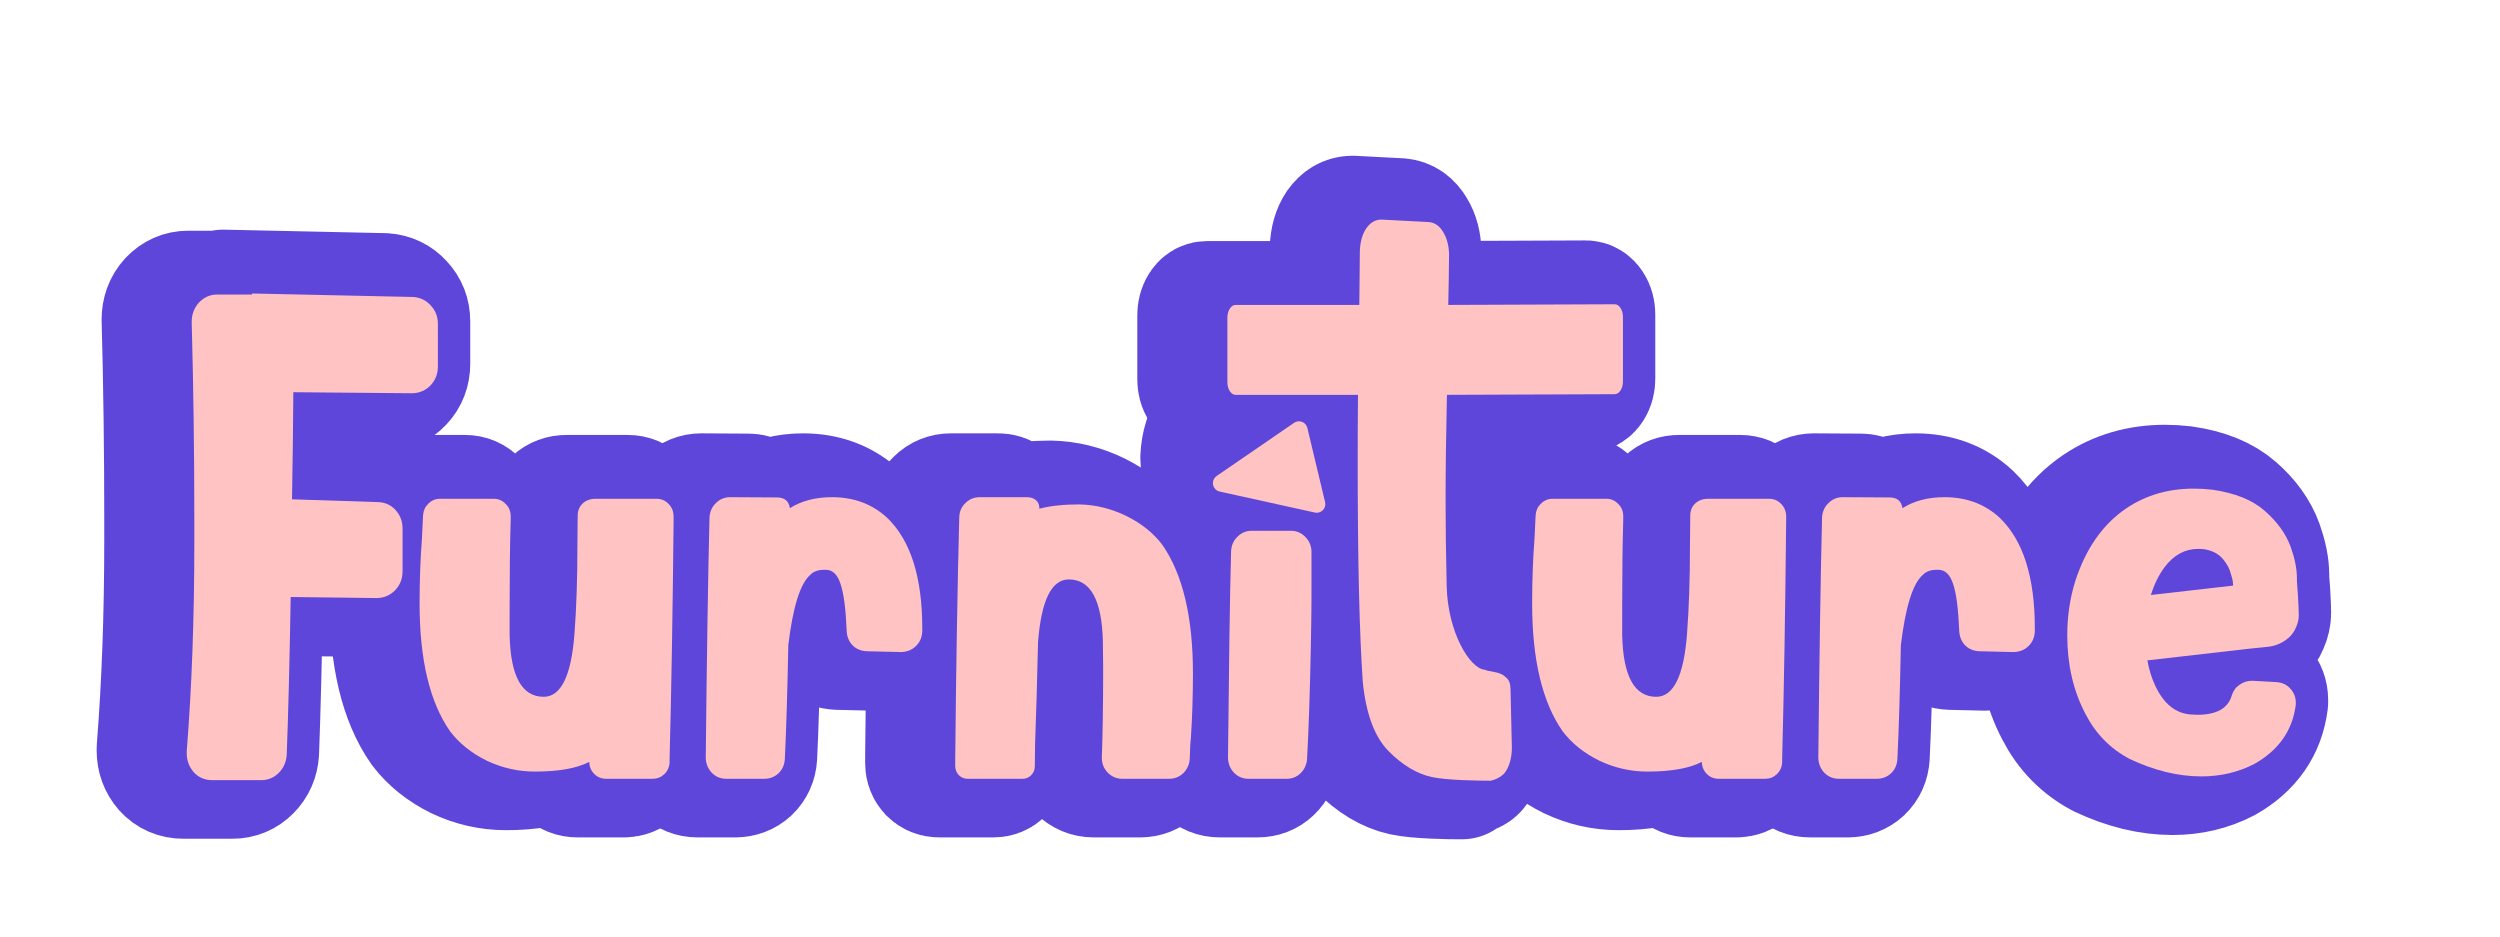 <?xml version="1.0" encoding="UTF-8" standalone="no"?>
<!-- Created with Inkscape (http://www.inkscape.org/) -->

<svg
   width="173.568mm"
   height="65.031mm"
   viewBox="0 0 173.568 65.031"
   version="1.1"
   id="svg1"
   inkscape:version="1.4 (86a8ad7, 2024-10-11)"
   sodipodi:docname="title.svg"
   inkscape:export-filename="title\cosmetics.png"
   inkscape:export-xdpi="96"
   inkscape:export-ydpi="96"
   xmlns:inkscape="http://www.inkscape.org/namespaces/inkscape"
   xmlns:sodipodi="http://sodipodi.sourceforge.net/DTD/sodipodi-0.dtd"
   xmlns="http://www.w3.org/2000/svg"
   xmlns:svg="http://www.w3.org/2000/svg">
  <sodipodi:namedview
     id="namedview1"
     pagecolor="#ffffff"
     bordercolor="#000000"
     borderopacity="0.25"
     inkscape:showpageshadow="2"
     inkscape:pageopacity="0.0"
     inkscape:pagecheckerboard="0"
     inkscape:deskcolor="#d1d1d1"
     inkscape:document-units="mm"
     inkscape:zoom="0.35355339"
     inkscape:cx="1497.6522"
     inkscape:cy="849.94235"
     inkscape:window-width="1920"
     inkscape:window-height="1017"
     inkscape:window-x="1912"
     inkscape:window-y="-8"
     inkscape:window-maximized="1"
     inkscape:current-layer="layer4"
     showguides="true">
    <inkscape:page
       x="0"
       y="0"
       width="173.568"
       height="65.031"
       id="page2"
       margin="0"
       bleed="0" />
  </sodipodi:namedview>
  <defs
     id="defs1">
    <filter
       style="color-interpolation-filters:sRGB"
       inkscape:label="Drop Shadow"
       id="filter257"
       x="-0.107"
       y="-0.28"
       width="1.168"
       height="1.662">
      <feFlood
         result="flood"
         in="SourceGraphic"
         flood-opacity="1"
         flood-color="rgb(0,0,0)"
         id="feFlood256" />
      <feGaussianBlur
         result="blur"
         in="SourceGraphic"
         stdDeviation="1.4"
         id="feGaussianBlur256" />
      <feOffset
         result="offset"
         in="blur"
         dx="-5.015"
         dy="4.103"
         id="feOffset256" />
      <feComposite
         result="comp1"
         operator="in"
         in="flood"
         in2="offset"
         id="feComposite256" />
      <feComposite
         result="comp2"
         operator="over"
         in="SourceGraphic"
         in2="comp1"
         id="feComposite257" />
    </filter>
  </defs>
  <g
     inkscape:label="Furniture"
     inkscape:groupmode="layer"
     id="layer1"
     inkscape:highlight-color="#ffc3c3"
     style="filter:url(#filter257)"
     transform="translate(-279.184,-54.252)">
    <g
       id="g29"
       style="stroke:#ffffff;stroke-width:15.2;stroke-dasharray:none;stroke-opacity:1">
      <path
         style="font-size:38.1px;font-family:'Milk Kids';-inkscape-font-specification:'Milk Kids';fill:#ffeae9;stroke:#ffffff;stroke-width:15.2;stroke-linecap:round;stroke-linejoin:round;stroke-dasharray:none;stroke-opacity:1"
         d="m 435.021,103.87 q -2.4,0 -4.967,-1.209 -2.009,-1.06 -3.07,-3.125 -1.265,-2.4 -1.265,-5.469 0,-1.935 0.54,-3.702 1.098,-3.442 3.572,-5.116 2.028,-1.358 4.669,-1.358 0.633,0 1.284,0.074 2.363,0.335 3.646,1.47 1.302,1.135 1.805,2.511 0.428,1.209 0.428,2.158 v 0.223 l 0.074,1.023 q 0.056,1.005 0.056,1.339 0,0.409 -0.186,0.819 -0.167,0.409 -0.484,0.707 -0.688,0.614 -1.619,0.67 l -1.246,0.13 q -5.432,0.633 -6.976,0.8 0.167,0.949 0.539,1.749 0.893,1.916 2.511,2.009 l 0.428,0.019 q 1.991,0 2.381,-1.339 0.149,-0.484 0.539,-0.744 0.391,-0.279 0.874,-0.279 l 1.693,0.093 q 0.633,0.056 0.986,0.484 0.353,0.409 0.353,0.93 v 0.149 q -0.335,2.679 -2.865,4.111 -1.674,0.874 -3.702,0.874 z m -3.497,-12.595 5.711,-0.651 q 0,-0.13 -0.019,-0.242 0,-0.13 -0.149,-0.614 -0.13,-0.502 -0.539,-0.986 -0.409,-0.502 -1.209,-0.67 -0.26,-0.037 -0.502,-0.037 -1.377,0 -2.325,1.246 -0.614,0.819 -0.967,1.953 z"
         id="path20" />
      <path
         style="font-size:38.1px;font-family:'Milk Kids';-inkscape-font-specification:'Milk Kids';fill:#ffeae9;stroke:#ffffff;stroke-width:15.2;stroke-linecap:round;stroke-linejoin:round;stroke-dasharray:none;stroke-opacity:1"
         d="m 412.492,104.037 h -2.623 q -0.595,0 -1.005,-0.409 -0.409,-0.428 -0.428,-1.042 0.112,-10.809 0.26,-16.706 0.037,-0.595 0.446,-0.986 0.409,-0.409 0.986,-0.409 l 3.256,0.019 q 0.781,0 0.893,0.744 1.209,-0.763 2.921,-0.763 2.288,0 3.832,1.432 2.437,2.344 2.437,7.665 v 0.242 q -0.037,0.614 -0.446,1.005 -0.409,0.391 -1.023,0.409 l -2.363,-0.056 q -0.595,-0.019 -0.986,-0.391 -0.391,-0.391 -0.428,-0.986 -0.093,-2.325 -0.428,-3.293 -0.316,-0.986 -1.023,-0.986 h -0.112 q -0.633,0 -0.967,0.353 -1.042,0.893 -1.525,4.874 -0.093,4.911 -0.242,7.925 -0.037,0.595 -0.446,0.986 -0.409,0.372 -0.986,0.372 z"
         id="path21" />
      <path
         style="font-size:38.1px;font-family:'Milk Kids';-inkscape-font-specification:'Milk Kids';fill:#ffeae9;stroke:#ffffff;stroke-width:15.2;stroke-linecap:round;stroke-linejoin:round;stroke-dasharray:none;stroke-opacity:1"
         d="m 404.753,104.037 h -3.218 q -0.502,0 -0.837,-0.335 -0.335,-0.335 -0.353,-0.837 -1.302,0.67 -3.777,0.67 -1.749,0 -3.349,-0.763 -1.581,-0.781 -2.53,-2.028 -2.121,-3.032 -2.121,-8.874 0,-2.418 0.167,-4.558 l 0.074,-1.581 q 0.037,-0.484 0.372,-0.8 0.335,-0.335 0.8,-0.335 h 3.739 q 0.484,0 0.819,0.353 0.353,0.335 0.353,0.856 v 0.26 q -0.074,2.4 -0.074,6.195 V 94.047 q 0.093,4.297 2.363,4.297 1.805,0 2.139,-4.353 0.205,-2.735 0.205,-6.121 l 0.019,-2.102 q 0,-0.502 0.335,-0.837 0.353,-0.335 0.912,-0.335 h 4.223 q 0.502,0 0.837,0.353 0.335,0.335 0.353,0.837 v 0.242 q -0.093,9.544 -0.279,16.613 v 0.242 q -0.019,0.502 -0.372,0.837 -0.335,0.316 -0.8,0.316 z"
         id="path22" />
      <path
         style="font-size:38.1px;font-family:'Milk Kids';-inkscape-font-specification:'Milk Kids';fill:#ffeae9;stroke:#ffffff;stroke-width:15.2;stroke-linecap:round;stroke-linejoin:round;stroke-dasharray:none;stroke-opacity:1"
         d="m 385.691,104.169 h -0.149 c -0.608,0 -2.896,-0.025 -3.951,-0.256 -1.042,-0.231 -2.046,-0.838 -3.014,-1.821 -0.955,-0.983 -1.544,-2.572 -1.767,-4.769 -0.236,-3.391 -0.353,-8.42 -0.353,-15.087 0,-1.715 0.006,-3.333 0.019,-4.856 h -8.491 c -0.161,0 -0.298,-0.087 -0.409,-0.26 -0.112,-0.173 -0.167,-0.385 -0.167,-0.636 v -4.451 c 0,-0.25 0.056,-0.462 0.167,-0.636 0.112,-0.173 0.248,-0.26 0.409,-0.26 h 8.584 l 0.037,-3.757 c 0.025,-0.636 0.174,-1.156 0.446,-1.561 0.285,-0.405 0.633,-0.607 1.042,-0.607 l 3.311,0.173 c 0.409,0.039 0.738,0.27 0.986,0.694 0.26,0.424 0.397,0.944 0.409,1.561 -0.012,1.214 -0.031,2.38 -0.056,3.497 l 11.551,-0.046 c 0.161,-6.36e-4 0.298,0.087 0.409,0.26 0.112,0.173 0.167,0.385 0.167,0.636 v 4.451 c 0,0.25 -0.056,0.462 -0.167,0.636 -0.112,0.173 -0.248,0.259 -0.409,0.26 l -11.644,0.046 c -0.062,2.736 -0.093,5.203 -0.093,7.399 0,1.657 0.025,3.603 0.074,5.838 0.074,3.333 1.649,5.768 2.629,5.845 0.339,0.156 1.038,0.128 1.393,0.452 0.188,0.171 0.387,0.269 0.412,0.867 l 0.093,4.075 c 0,0.655 -0.136,1.204 -0.409,1.647 -0.273,0.443 -0.866,0.277 -1.06,0.665 z"
         id="path23"
         sodipodi:nodetypes="cscccscssssssccccccccsssssscsccsccssc" />
      <path
         style="font-size:38.1px;font-family:'Milk Kids';-inkscape-font-specification:'Milk Kids';fill:#ffeae9;stroke:#ffffff;stroke-width:15.2;stroke-linecap:round;stroke-linejoin:round;stroke-dasharray:none;stroke-opacity:1"
         d="m 370.465,84.716 q -1.228,0 -1.935,-0.707 -0.893,-0.819 -0.912,-2.084 0.13,-2.772 2.586,-3.274 0.26,-0.037 0.502,-0.037 1.172,0 2.046,0.8 0.893,0.874 0.893,2.121 v 0.093 q -0.186,2.623 -2.604,3.051 -0.316,0.037 -0.577,0.037 z"
         id="path24" />
      <path
         style="font-size:38.1px;font-family:'Milk Kids';-inkscape-font-specification:'Milk Kids';fill:#ffeae9;stroke:#ffffff;stroke-width:15.2;stroke-linecap:round;stroke-linejoin:round;stroke-dasharray:none;stroke-opacity:1"
         d="m 371.508,104.037 h -2.623 q -0.595,0 -1.005,-0.409 -0.409,-0.428 -0.428,-1.042 0.112,-10.269 0.26,-15.832 0.037,-0.595 0.446,-0.986 0.409,-0.409 0.986,-0.409 h 2.716 q 0.595,0 1.005,0.428 0.409,0.409 0.428,1.005 v 0.874 q 0,2.716 -0.093,7.33 -0.093,4.614 -0.26,7.683 -0.056,0.595 -0.465,0.986 -0.391,0.372 -0.967,0.372 z"
         id="path25" />
      <path
         style="font-size:38.1px;font-family:'Milk Kids';-inkscape-font-specification:'Milk Kids';fill:#ffeae9;stroke:#ffffff;stroke-width:15.2;stroke-linecap:round;stroke-linejoin:round;stroke-dasharray:none;stroke-opacity:1"
         d="m 363.36,104.037 h -3.237 q -0.595,0 -1.023,-0.428 -0.409,-0.428 -0.409,-1.042 0.093,-2.437 0.093,-6.232 l -0.019,-1.805 q -0.093,-4.335 -2.363,-4.335 -1.805,0 -2.139,4.353 -0.093,4.074 -0.205,7.051 l -0.019,1.563 q 0,0.372 -0.26,0.633 -0.242,0.242 -0.595,0.242 h -3.795 q -0.372,0 -0.633,-0.26 -0.242,-0.26 -0.242,-0.633 v -0.558 q 0.093,-9.599 0.279,-16.706 0.019,-0.595 0.428,-0.986 0.409,-0.409 1.005,-0.409 h 3.256 q 0.391,0 0.633,0.205 0.242,0.205 0.242,0.595 1.135,-0.298 2.772,-0.298 1.693,0.037 3.256,0.8 1.563,0.763 2.511,2.009 2.121,3.07 2.121,8.911 0,2.4 -0.149,4.595 -0.037,0.13 -0.074,1.358 -0.037,0.577 -0.446,0.986 -0.409,0.391 -0.986,0.391 z"
         id="path26" />
      <path
         style="font-size:38.1px;font-family:'Milk Kids';-inkscape-font-specification:'Milk Kids';fill:#ffeae9;stroke:#ffffff;stroke-width:15.2;stroke-linecap:round;stroke-linejoin:round;stroke-dasharray:none;stroke-opacity:1"
         d="m 335.25,104.037 h -2.623 q -0.595,0 -1.005,-0.409 -0.409,-0.428 -0.428,-1.042 0.112,-10.809 0.26,-16.706 0.037,-0.595 0.446,-0.986 0.409,-0.409 0.986,-0.409 l 3.256,0.019 q 0.781,0 0.893,0.744 1.209,-0.763 2.921,-0.763 2.288,0 3.832,1.432 2.437,2.344 2.437,7.665 v 0.242 q -0.037,0.614 -0.446,1.005 -0.409,0.391 -1.023,0.409 l -2.363,-0.056 q -0.595,-0.019 -0.986,-0.391 -0.391,-0.391 -0.428,-0.986 -0.093,-2.325 -0.428,-3.293 -0.316,-0.986 -1.023,-0.986 h -0.112 q -0.633,0 -0.967,0.353 -1.042,0.893 -1.525,4.874 -0.093,4.911 -0.242,7.925 -0.037,0.595 -0.446,0.986 -0.409,0.372 -0.986,0.372 z"
         id="path27" />
      <path
         style="font-size:38.1px;font-family:'Milk Kids';-inkscape-font-specification:'Milk Kids';fill:#ffeae9;stroke:#ffffff;stroke-width:15.2;stroke-linecap:round;stroke-linejoin:round;stroke-dasharray:none;stroke-opacity:1"
         d="m 327.511,104.037 h -3.218 q -0.502,0 -0.837,-0.335 -0.335,-0.335 -0.353,-0.837 -1.302,0.67 -3.777,0.67 -1.749,0 -3.349,-0.763 -1.581,-0.781 -2.53,-2.028 -2.121,-3.032 -2.121,-8.874 0,-2.418 0.167,-4.558 l 0.074,-1.581 q 0.037,-0.484 0.372,-0.8 0.335,-0.335 0.8,-0.335 h 3.739 q 0.484,0 0.819,0.353 0.353,0.335 0.353,0.856 v 0.26 q -0.074,2.4 -0.074,6.195 V 94.047 q 0.093,4.297 2.363,4.297 1.805,0 2.139,-4.353 0.205,-2.735 0.205,-6.121 l 0.019,-2.102 q 0,-0.502 0.335,-0.837 0.353,-0.335 0.912,-0.335 h 4.223 q 0.502,0 0.837,0.353 0.335,0.335 0.353,0.837 v 0.242 q -0.093,9.544 -0.279,16.613 v 0.242 q -0.019,0.502 -0.372,0.837 -0.335,0.316 -0.8,0.316 z"
         id="path28" />
      <path
         style="font-size:38.1px;font-family:'Milk Kids';-inkscape-font-specification:'Milk Kids';fill:#ffeae9;stroke:#ffffff;stroke-width:15.2;stroke-linecap:round;stroke-linejoin:round;stroke-dasharray:none;stroke-opacity:1"
         d="m 300.338,104.13 h -3.414 q -0.779,0 -1.283,-0.557 -0.481,-0.557 -0.481,-1.308 v -0.145 q 0.527,-6.66 0.527,-14.484 V 86.086 q 0,-7 -0.183,-13.757 0,-0.799 0.504,-1.356 0.527,-0.557 1.26,-0.557 h 2.429 v -0.073 l 11.182,0.242 q 0.733,0.048 1.214,0.581 0.504,0.533 0.504,1.284 v 2.955 q 0,0.775 -0.504,1.308 -0.504,0.533 -1.26,0.557 l -8.272,-0.073 q -0.023,3.415 -0.092,7.436 l 5.98,0.194 q 0.733,0.024 1.214,0.557 0.481,0.533 0.481,1.284 v 2.955 q 0,0.775 -0.504,1.308 -0.504,0.533 -1.26,0.557 l -6.003,-0.073 q -0.115,6.757 -0.275,10.947 -0.046,0.751 -0.55,1.259 -0.504,0.509 -1.214,0.509 z"
         id="path29" />
    </g>
    <g
       id="g19"
       style="fill:#5e46da;fill-opacity:1;stroke:#5e46da;stroke-width:8.5;stroke-dasharray:none;stroke-opacity:1">
      <path
         style="font-size:38.1px;font-family:'Milk Kids';-inkscape-font-specification:'Milk Kids';fill:#5e46da;fill-opacity:1;stroke:#5e46da;stroke-width:8.5;stroke-linecap:round;stroke-linejoin:round;stroke-dasharray:none;stroke-opacity:1"
         d="m 435.021,103.87 q -2.4,0 -4.967,-1.209 -2.009,-1.06 -3.07,-3.125 -1.265,-2.4 -1.265,-5.469 0,-1.935 0.54,-3.702 1.098,-3.442 3.572,-5.116 2.028,-1.358 4.669,-1.358 0.633,0 1.284,0.074 2.363,0.335 3.646,1.47 1.302,1.135 1.805,2.511 0.428,1.209 0.428,2.158 v 0.223 l 0.074,1.023 q 0.056,1.005 0.056,1.339 0,0.409 -0.186,0.819 -0.167,0.409 -0.484,0.707 -0.688,0.614 -1.619,0.67 l -1.246,0.13 q -5.432,0.633 -6.976,0.8 0.167,0.949 0.539,1.749 0.893,1.916 2.511,2.009 l 0.428,0.019 q 1.991,0 2.381,-1.339 0.149,-0.484 0.539,-0.744 0.391,-0.279 0.874,-0.279 l 1.693,0.093 q 0.633,0.056 0.986,0.484 0.353,0.409 0.353,0.93 v 0.149 q -0.335,2.679 -2.865,4.111 -1.674,0.874 -3.702,0.874 z m -3.497,-12.595 5.711,-0.651 q 0,-0.13 -0.019,-0.242 0,-0.13 -0.149,-0.614 -0.13,-0.502 -0.539,-0.986 -0.409,-0.502 -1.209,-0.67 -0.26,-0.037 -0.502,-0.037 -1.377,0 -2.325,1.246 -0.614,0.819 -0.967,1.953 z"
         id="path10" />
      <path
         style="font-size:38.1px;font-family:'Milk Kids';-inkscape-font-specification:'Milk Kids';fill:#5e46da;fill-opacity:1;stroke:#5e46da;stroke-width:8.5;stroke-linecap:round;stroke-linejoin:round;stroke-dasharray:none;stroke-opacity:1"
         d="m 412.492,104.037 h -2.623 q -0.595,0 -1.005,-0.409 -0.409,-0.428 -0.428,-1.042 0.112,-10.809 0.26,-16.706 0.037,-0.595 0.446,-0.986 0.409,-0.409 0.986,-0.409 l 3.256,0.019 q 0.781,0 0.893,0.744 1.209,-0.763 2.921,-0.763 2.288,0 3.832,1.432 2.437,2.344 2.437,7.665 v 0.242 q -0.037,0.614 -0.446,1.005 -0.409,0.391 -1.023,0.409 l -2.363,-0.056 q -0.595,-0.019 -0.986,-0.391 -0.391,-0.391 -0.428,-0.986 -0.093,-2.325 -0.428,-3.293 -0.316,-0.986 -1.023,-0.986 h -0.112 q -0.633,0 -0.967,0.353 -1.042,0.893 -1.525,4.874 -0.093,4.911 -0.242,7.925 -0.037,0.595 -0.446,0.986 -0.409,0.372 -0.986,0.372 z"
         id="path11" />
      <path
         style="font-size:38.1px;font-family:'Milk Kids';-inkscape-font-specification:'Milk Kids';fill:#5e46da;fill-opacity:1;stroke:#5e46da;stroke-width:8.5;stroke-linecap:round;stroke-linejoin:round;stroke-dasharray:none;stroke-opacity:1"
         d="m 404.753,104.037 h -3.218 q -0.502,0 -0.837,-0.335 -0.335,-0.335 -0.353,-0.837 -1.302,0.67 -3.777,0.67 -1.749,0 -3.349,-0.763 -1.581,-0.781 -2.53,-2.028 -2.121,-3.032 -2.121,-8.874 0,-2.418 0.167,-4.558 l 0.074,-1.581 q 0.037,-0.484 0.372,-0.8 0.335,-0.335 0.8,-0.335 h 3.739 q 0.484,0 0.819,0.353 0.353,0.335 0.353,0.856 v 0.26 q -0.074,2.4 -0.074,6.195 V 94.047 q 0.093,4.297 2.363,4.297 1.805,0 2.139,-4.353 0.205,-2.735 0.205,-6.121 l 0.019,-2.102 q 0,-0.502 0.335,-0.837 0.353,-0.335 0.912,-0.335 h 4.223 q 0.502,0 0.837,0.353 0.335,0.335 0.353,0.837 v 0.242 q -0.093,9.544 -0.279,16.613 v 0.242 q -0.019,0.502 -0.372,0.837 -0.335,0.316 -0.8,0.316 z"
         id="path12" />
      <path
         style="font-size:38.1px;font-family:'Milk Kids';-inkscape-font-specification:'Milk Kids';fill:#5e46da;fill-opacity:1;stroke:#5e46da;stroke-width:8.5;stroke-linecap:round;stroke-linejoin:round;stroke-dasharray:none;stroke-opacity:1"
         d="m 385.691,104.169 h -0.149 c -0.608,0 -2.896,-0.025 -3.951,-0.256 -1.042,-0.231 -2.046,-0.838 -3.014,-1.821 -0.955,-0.983 -1.544,-2.572 -1.767,-4.769 -0.236,-3.391 -0.353,-8.42 -0.353,-15.087 0,-1.715 0.006,-3.333 0.019,-4.856 h -8.491 c -0.161,0 -0.298,-0.087 -0.409,-0.26 -0.112,-0.173 -0.167,-0.385 -0.167,-0.636 v -4.451 c 0,-0.25 0.056,-0.462 0.167,-0.636 0.112,-0.173 0.248,-0.26 0.409,-0.26 h 8.584 l 0.037,-3.757 c 0.025,-0.636 0.174,-1.156 0.446,-1.561 0.285,-0.405 0.633,-0.607 1.042,-0.607 l 3.311,0.173 c 0.409,0.039 0.738,0.27 0.986,0.694 0.26,0.424 0.397,0.944 0.409,1.561 -0.012,1.214 -0.031,2.38 -0.056,3.497 l 11.551,-0.046 c 0.161,-6.36e-4 0.298,0.087 0.409,0.26 0.112,0.173 0.167,0.385 0.167,0.636 v 4.451 c 0,0.25 -0.056,0.462 -0.167,0.636 -0.112,0.173 -0.248,0.259 -0.409,0.26 l -11.644,0.046 c -0.062,2.736 -0.093,5.203 -0.093,7.399 0,1.657 0.025,3.603 0.074,5.838 0.074,3.333 1.649,5.768 2.629,5.845 0.339,0.156 1.038,0.128 1.393,0.452 0.188,0.171 0.387,0.269 0.412,0.867 l 0.093,4.075 c 0,0.655 -0.136,1.204 -0.409,1.647 -0.273,0.443 -0.866,0.277 -1.06,0.665 z"
         id="path13"
         sodipodi:nodetypes="cscccscssssssccccccccsssssscsccsccssc" />
      <path
         style="font-size:38.1px;font-family:'Milk Kids';-inkscape-font-specification:'Milk Kids';fill:#5e46da;fill-opacity:1;stroke:#5e46da;stroke-width:8.5;stroke-linecap:round;stroke-linejoin:round;stroke-dasharray:none;stroke-opacity:1"
         d="m 370.465,84.716 q -1.228,0 -1.935,-0.707 -0.893,-0.819 -0.912,-2.084 0.13,-2.772 2.586,-3.274 0.26,-0.037 0.502,-0.037 1.172,0 2.046,0.8 0.893,0.874 0.893,2.121 v 0.093 q -0.186,2.623 -2.604,3.051 -0.316,0.037 -0.577,0.037 z"
         id="path14" />
      <path
         style="font-size:38.1px;font-family:'Milk Kids';-inkscape-font-specification:'Milk Kids';fill:#5e46da;fill-opacity:1;stroke:#5e46da;stroke-width:8.5;stroke-linecap:round;stroke-linejoin:round;stroke-dasharray:none;stroke-opacity:1"
         d="m 371.508,104.037 h -2.623 q -0.595,0 -1.005,-0.409 -0.409,-0.428 -0.428,-1.042 0.112,-10.269 0.26,-15.832 0.037,-0.595 0.446,-0.986 0.409,-0.409 0.986,-0.409 h 2.716 q 0.595,0 1.005,0.428 0.409,0.409 0.428,1.005 v 0.874 q 0,2.716 -0.093,7.33 -0.093,4.614 -0.26,7.683 -0.056,0.595 -0.465,0.986 -0.391,0.372 -0.967,0.372 z"
         id="path15" />
      <path
         style="font-size:38.1px;font-family:'Milk Kids';-inkscape-font-specification:'Milk Kids';fill:#5e46da;fill-opacity:1;stroke:#5e46da;stroke-width:8.5;stroke-linecap:round;stroke-linejoin:round;stroke-dasharray:none;stroke-opacity:1"
         d="m 363.36,104.037 h -3.237 q -0.595,0 -1.023,-0.428 -0.409,-0.428 -0.409,-1.042 0.093,-2.437 0.093,-6.232 l -0.019,-1.805 q -0.093,-4.335 -2.363,-4.335 -1.805,0 -2.139,4.353 -0.093,4.074 -0.205,7.051 l -0.019,1.563 q 0,0.372 -0.26,0.633 -0.242,0.242 -0.595,0.242 h -3.795 q -0.372,0 -0.633,-0.26 -0.242,-0.26 -0.242,-0.633 v -0.558 q 0.093,-9.599 0.279,-16.706 0.019,-0.595 0.428,-0.986 0.409,-0.409 1.005,-0.409 h 3.256 q 0.391,0 0.633,0.205 0.242,0.205 0.242,0.595 1.135,-0.298 2.772,-0.298 1.693,0.037 3.256,0.8 1.563,0.763 2.511,2.009 2.121,3.07 2.121,8.911 0,2.4 -0.149,4.595 -0.037,0.13 -0.074,1.358 -0.037,0.577 -0.446,0.986 -0.409,0.391 -0.986,0.391 z"
         id="path16" />
      <path
         style="font-size:38.1px;font-family:'Milk Kids';-inkscape-font-specification:'Milk Kids';fill:#5e46da;fill-opacity:1;stroke:#5e46da;stroke-width:8.5;stroke-linecap:round;stroke-linejoin:round;stroke-dasharray:none;stroke-opacity:1"
         d="m 335.25,104.037 h -2.623 q -0.595,0 -1.005,-0.409 -0.409,-0.428 -0.428,-1.042 0.112,-10.809 0.26,-16.706 0.037,-0.595 0.446,-0.986 0.409,-0.409 0.986,-0.409 l 3.256,0.019 q 0.781,0 0.893,0.744 1.209,-0.763 2.921,-0.763 2.288,0 3.832,1.432 2.437,2.344 2.437,7.665 v 0.242 q -0.037,0.614 -0.446,1.005 -0.409,0.391 -1.023,0.409 l -2.363,-0.056 q -0.595,-0.019 -0.986,-0.391 -0.391,-0.391 -0.428,-0.986 -0.093,-2.325 -0.428,-3.293 -0.316,-0.986 -1.023,-0.986 h -0.112 q -0.633,0 -0.967,0.353 -1.042,0.893 -1.525,4.874 -0.093,4.911 -0.242,7.925 -0.037,0.595 -0.446,0.986 -0.409,0.372 -0.986,0.372 z"
         id="path17" />
      <path
         style="font-size:38.1px;font-family:'Milk Kids';-inkscape-font-specification:'Milk Kids';fill:#5e46da;fill-opacity:1;stroke:#5e46da;stroke-width:8.5;stroke-linecap:round;stroke-linejoin:round;stroke-dasharray:none;stroke-opacity:1"
         d="m 327.511,104.037 h -3.218 q -0.502,0 -0.837,-0.335 -0.335,-0.335 -0.353,-0.837 -1.302,0.67 -3.777,0.67 -1.749,0 -3.349,-0.763 -1.581,-0.781 -2.53,-2.028 -2.121,-3.032 -2.121,-8.874 0,-2.418 0.167,-4.558 l 0.074,-1.581 q 0.037,-0.484 0.372,-0.8 0.335,-0.335 0.8,-0.335 h 3.739 q 0.484,0 0.819,0.353 0.353,0.335 0.353,0.856 v 0.26 q -0.074,2.4 -0.074,6.195 V 94.047 q 0.093,4.297 2.363,4.297 1.805,0 2.139,-4.353 0.205,-2.735 0.205,-6.121 l 0.019,-2.102 q 0,-0.502 0.335,-0.837 0.353,-0.335 0.912,-0.335 h 4.223 q 0.502,0 0.837,0.353 0.335,0.335 0.353,0.837 v 0.242 q -0.093,9.544 -0.279,16.613 v 0.242 q -0.019,0.502 -0.372,0.837 -0.335,0.316 -0.8,0.316 z"
         id="path18" />
      <path
         style="font-size:38.1px;font-family:'Milk Kids';-inkscape-font-specification:'Milk Kids';fill:#5e46da;fill-opacity:1;stroke:#5e46da;stroke-width:8.5;stroke-linecap:round;stroke-linejoin:round;stroke-dasharray:none;stroke-opacity:1"
         d="m 300.338,104.13 h -3.414 q -0.779,0 -1.283,-0.557 -0.481,-0.557 -0.481,-1.308 v -0.145 q 0.527,-6.66 0.527,-14.484 V 86.086 q 0,-7 -0.183,-13.757 0,-0.799 0.504,-1.356 0.527,-0.557 1.26,-0.557 h 2.429 v -0.073 l 11.182,0.242 q 0.733,0.048 1.214,0.581 0.504,0.533 0.504,1.284 v 2.955 q 0,0.775 -0.504,1.308 -0.504,0.533 -1.26,0.557 l -8.272,-0.073 q -0.023,3.415 -0.092,7.436 l 5.98,0.194 q 0.733,0.024 1.214,0.557 0.481,0.533 0.481,1.284 v 2.955 q 0,0.775 -0.504,1.308 -0.504,0.533 -1.26,0.557 l -6.003,-0.073 q -0.115,6.757 -0.275,10.947 -0.046,0.751 -0.55,1.259 -0.504,0.509 -1.214,0.509 z"
         id="path19" />
    </g>
    <g
       id="g9"
       style="display:inline;fill:#ffc3c3;fill-opacity:1;stroke:none;stroke-width:1.8;stroke-dasharray:none;stroke-opacity:1"
       transform="translate(2.004,0.182)">
      <path
         style="font-size:38.1px;font-family:'Milk Kids';-inkscape-font-specification:'Milk Kids';fill:#ffc3c3;fill-opacity:1;stroke:none;stroke-width:1.8;stroke-linecap:round;stroke-linejoin:round;stroke-dasharray:none;stroke-opacity:1"
         d="m 435.021,103.87 q -2.4,0 -4.967,-1.209 -2.009,-1.06 -3.07,-3.125 -1.265,-2.4 -1.265,-5.469 0,-1.935 0.54,-3.702 1.098,-3.442 3.572,-5.116 2.028,-1.358 4.669,-1.358 0.633,0 1.284,0.074 2.363,0.335 3.646,1.47 1.302,1.135 1.805,2.511 0.428,1.209 0.428,2.158 v 0.223 l 0.074,1.023 q 0.056,1.005 0.056,1.339 0,0.409 -0.186,0.819 -0.167,0.409 -0.484,0.707 -0.688,0.614 -1.619,0.67 l -1.246,0.13 q -5.432,0.633 -6.976,0.8 0.167,0.949 0.539,1.749 0.893,1.916 2.511,2.009 l 0.428,0.019 q 1.991,0 2.381,-1.339 0.149,-0.484 0.539,-0.744 0.391,-0.279 0.874,-0.279 l 1.693,0.093 q 0.633,0.056 0.986,0.484 0.353,0.409 0.353,0.93 v 0.149 q -0.335,2.679 -2.865,4.111 -1.674,0.874 -3.702,0.874 z m -3.497,-12.595 5.711,-0.651 q 0,-0.13 -0.019,-0.242 0,-0.13 -0.149,-0.614 -0.13,-0.502 -0.539,-0.986 -0.409,-0.502 -1.209,-0.67 -0.26,-0.037 -0.502,-0.037 -1.377,0 -2.325,1.246 -0.614,0.819 -0.967,1.953 z"
         id="path9" />
      <path
         style="font-size:38.1px;font-family:'Milk Kids';-inkscape-font-specification:'Milk Kids';fill:#ffc3c3;fill-opacity:1;stroke:none;stroke-width:1.8;stroke-linecap:round;stroke-linejoin:round;stroke-dasharray:none;stroke-opacity:1"
         d="m 412.492,104.037 h -2.623 q -0.595,0 -1.005,-0.409 -0.409,-0.428 -0.428,-1.042 0.112,-10.809 0.26,-16.706 0.037,-0.595 0.446,-0.986 0.409,-0.409 0.986,-0.409 l 3.256,0.019 q 0.781,0 0.893,0.744 1.209,-0.763 2.921,-0.763 2.288,0 3.832,1.432 2.437,2.344 2.437,7.665 v 0.242 q -0.037,0.614 -0.446,1.005 -0.409,0.391 -1.023,0.409 l -2.363,-0.056 q -0.595,-0.019 -0.986,-0.391 -0.391,-0.391 -0.428,-0.986 -0.093,-2.325 -0.428,-3.293 -0.316,-0.986 -1.023,-0.986 h -0.112 q -0.633,0 -0.967,0.353 -1.042,0.893 -1.525,4.874 -0.093,4.911 -0.242,7.925 -0.037,0.595 -0.446,0.986 -0.409,0.372 -0.986,0.372 z"
         id="path8" />
      <path
         style="font-size:38.1px;font-family:'Milk Kids';-inkscape-font-specification:'Milk Kids';fill:#ffc3c3;fill-opacity:1;stroke:none;stroke-width:1.8;stroke-linecap:round;stroke-linejoin:round;stroke-dasharray:none;stroke-opacity:1"
         d="m 404.753,104.037 h -3.218 q -0.502,0 -0.837,-0.335 -0.335,-0.335 -0.353,-0.837 -1.302,0.67 -3.777,0.67 -1.749,0 -3.349,-0.763 -1.581,-0.781 -2.53,-2.028 -2.121,-3.032 -2.121,-8.874 0,-2.418 0.167,-4.558 l 0.074,-1.581 q 0.037,-0.484 0.372,-0.8 0.335,-0.335 0.8,-0.335 h 3.739 q 0.484,0 0.819,0.353 0.353,0.335 0.353,0.856 v 0.26 q -0.074,2.4 -0.074,6.195 V 94.047 q 0.093,4.297 2.363,4.297 1.805,0 2.139,-4.353 0.205,-2.735 0.205,-6.121 l 0.019,-2.102 q 0,-0.502 0.335,-0.837 0.353,-0.335 0.912,-0.335 h 4.223 q 0.502,0 0.837,0.353 0.335,0.335 0.353,0.837 v 0.242 q -0.093,9.544 -0.279,16.613 v 0.242 q -0.019,0.502 -0.372,0.837 -0.335,0.316 -0.8,0.316 z"
         id="path7" />
      <path
         style="font-size:38.1px;font-family:'Milk Kids';-inkscape-font-specification:'Milk Kids';fill:#ffc3c3;fill-opacity:1;stroke:none;stroke-width:1.8;stroke-linecap:round;stroke-linejoin:round;stroke-dasharray:none;stroke-opacity:1"
         d="m 385.691,104.169 h -0.149 c -0.608,0 -2.896,-0.025 -3.951,-0.256 -1.042,-0.231 -2.046,-0.838 -3.014,-1.821 -0.955,-0.983 -1.544,-2.572 -1.767,-4.769 -0.236,-3.391 -0.353,-8.42 -0.353,-15.087 0,-1.715 0.006,-3.333 0.019,-4.856 h -8.491 c -0.161,0 -0.298,-0.087 -0.409,-0.26 -0.112,-0.173 -0.167,-0.385 -0.167,-0.636 v -4.451 c 0,-0.25 0.056,-0.462 0.167,-0.636 0.112,-0.173 0.248,-0.26 0.409,-0.26 h 8.584 l 0.037,-3.757 c 0.025,-0.636 0.174,-1.156 0.446,-1.561 0.285,-0.405 0.633,-0.607 1.042,-0.607 l 3.311,0.173 c 0.409,0.039 0.738,0.27 0.986,0.694 0.26,0.424 0.397,0.944 0.409,1.561 -0.012,1.214 -0.031,2.38 -0.056,3.497 l 11.551,-0.046 c 0.161,-6.36e-4 0.298,0.087 0.409,0.26 0.112,0.173 0.167,0.385 0.167,0.636 v 4.451 c 0,0.25 -0.056,0.462 -0.167,0.636 -0.112,0.173 -0.248,0.259 -0.409,0.26 l -11.644,0.046 c -0.062,2.736 -0.093,5.203 -0.093,7.399 0,1.657 0.025,3.603 0.074,5.838 0.074,3.333 1.649,5.768 2.629,5.845 0.339,0.156 1.038,0.128 1.393,0.452 0.188,0.171 0.387,0.269 0.412,0.867 l 0.093,4.075 c 0,0.655 -0.136,1.204 -0.409,1.647 -0.289,0.47 -0.94,0.647 -1.06,0.665 z"
         id="path6"
         sodipodi:nodetypes="cscccscssssssccccccccsssssscsccsccsc" />
      <path
         style="font-size:38.1px;font-family:'Milk Kids';-inkscape-font-specification:'Milk Kids';fill:#ffc3c3;fill-opacity:1;stroke:none;stroke-width:1.8;stroke-linecap:round;stroke-linejoin:round;stroke-dasharray:none;stroke-opacity:1"
         d="m 371.508,104.037 h -2.623 c -0.397,0 -0.732,-0.136 -1.005,-0.409 -0.273,-0.285 -0.415,-0.633 -0.428,-1.042 0.074,-6.846 0.116,-10.666 0.215,-14.374 0.025,-0.397 0.174,-0.726 0.446,-0.986 0.273,-0.273 0.602,-0.409 0.986,-0.409 h 2.716 c 0.397,0 0.732,0.143 1.005,0.428 0.273,0.273 0.415,0.608 0.428,1.005 v 0.874 c 0,1.811 0.015,2.796 -0.048,5.872 -0.062,3.076 -0.149,5.637 -0.26,7.683 -0.037,0.397 -0.192,0.726 -0.465,0.986 -0.26,0.248 -0.583,0.372 -0.967,0.372 z"
         id="path4"
         sodipodi:nodetypes="csccccssccssccsc" />
      <path
         style="font-size:38.1px;font-family:'Milk Kids';-inkscape-font-specification:'Milk Kids';fill:#ffc3c3;fill-opacity:1;stroke:none;stroke-width:1.8;stroke-linecap:round;stroke-linejoin:round;stroke-dasharray:none;stroke-opacity:1"
         d="m 363.36,104.037 h -3.237 q -0.595,0 -1.023,-0.428 -0.409,-0.428 -0.409,-1.042 0.093,-2.437 0.093,-6.232 l -0.019,-1.805 q -0.093,-4.335 -2.363,-4.335 -1.805,0 -2.139,4.353 -0.093,4.074 -0.205,7.051 l -0.019,1.563 q 0,0.372 -0.26,0.633 -0.242,0.242 -0.595,0.242 h -3.795 q -0.372,0 -0.633,-0.26 -0.242,-0.26 -0.242,-0.633 v -0.558 q 0.093,-9.599 0.279,-16.706 0.019,-0.595 0.428,-0.986 0.409,-0.409 1.005,-0.409 h 3.256 q 0.391,0 0.633,0.205 0.242,0.205 0.242,0.595 1.135,-0.298 2.772,-0.298 1.693,0.037 3.256,0.8 1.563,0.763 2.511,2.009 2.121,3.07 2.121,8.911 0,2.4 -0.149,4.595 -0.037,0.13 -0.074,1.358 -0.037,0.577 -0.446,0.986 -0.409,0.391 -0.986,0.391 z"
         id="path3" />
      <path
         style="font-size:38.1px;font-family:'Milk Kids';-inkscape-font-specification:'Milk Kids';fill:#ffc3c3;fill-opacity:1;stroke:none;stroke-width:1.8;stroke-linecap:round;stroke-linejoin:round;stroke-dasharray:none;stroke-opacity:1"
         d="m 335.25,104.037 h -2.623 q -0.595,0 -1.005,-0.409 -0.409,-0.428 -0.428,-1.042 0.112,-10.809 0.26,-16.706 0.037,-0.595 0.446,-0.986 0.409,-0.409 0.986,-0.409 l 3.256,0.019 q 0.781,0 0.893,0.744 1.209,-0.763 2.921,-0.763 2.288,0 3.832,1.432 2.437,2.344 2.437,7.665 v 0.242 q -0.037,0.614 -0.446,1.005 -0.409,0.391 -1.023,0.409 l -2.363,-0.056 q -0.595,-0.019 -0.986,-0.391 -0.391,-0.391 -0.428,-0.986 -0.093,-2.325 -0.428,-3.293 -0.316,-0.986 -1.023,-0.986 h -0.112 q -0.633,0 -0.967,0.353 -1.042,0.893 -1.525,4.874 -0.093,4.911 -0.242,7.925 -0.037,0.595 -0.446,0.986 -0.409,0.372 -0.986,0.372 z"
         id="path2" />
      <path
         style="font-size:38.1px;font-family:'Milk Kids';-inkscape-font-specification:'Milk Kids';fill:#ffc3c3;fill-opacity:1;stroke:none;stroke-width:1.8;stroke-linecap:round;stroke-linejoin:round;stroke-dasharray:none;stroke-opacity:1"
         d="m 327.511,104.037 h -3.218 q -0.502,0 -0.837,-0.335 -0.335,-0.335 -0.353,-0.837 -1.302,0.67 -3.777,0.67 -1.749,0 -3.349,-0.763 -1.581,-0.781 -2.53,-2.028 -2.121,-3.032 -2.121,-8.874 0,-2.418 0.167,-4.558 l 0.074,-1.581 q 0.037,-0.484 0.372,-0.8 0.335,-0.335 0.8,-0.335 h 3.739 q 0.484,0 0.819,0.353 0.353,0.335 0.353,0.856 v 0.26 q -0.074,2.4 -0.074,6.195 V 94.047 q 0.093,4.297 2.363,4.297 1.805,0 2.139,-4.353 0.205,-2.735 0.205,-6.121 l 0.019,-2.102 q 0,-0.502 0.335,-0.837 0.353,-0.335 0.912,-0.335 h 4.223 q 0.502,0 0.837,0.353 0.335,0.335 0.353,0.837 v 0.242 q -0.093,9.544 -0.279,16.613 v 0.242 q -0.019,0.502 -0.372,0.837 -0.335,0.316 -0.8,0.316 z"
         id="path1" />
      <path
         style="font-size:38.1px;font-family:'Milk Kids';-inkscape-font-specification:'Milk Kids';fill:#ffc3c3;fill-opacity:1;stroke:none;stroke-width:1.8;stroke-linecap:round;stroke-linejoin:round;stroke-dasharray:none;stroke-opacity:1"
         d="m 300.338,104.13 h -3.414 q -0.779,0 -1.283,-0.557 -0.481,-0.557 -0.481,-1.308 v -0.145 q 0.527,-6.66 0.527,-14.484 V 86.086 q 0,-7 -0.183,-13.757 0,-0.799 0.504,-1.356 0.527,-0.557 1.26,-0.557 h 2.429 v -0.073 l 11.182,0.242 q 0.733,0.048 1.214,0.581 0.504,0.533 0.504,1.284 v 2.955 q 0,0.775 -0.504,1.308 -0.504,0.533 -1.26,0.557 l -8.272,-0.073 q -0.023,3.415 -0.092,7.436 l 5.98,0.194 q 0.733,0.024 1.214,0.557 0.481,0.533 0.481,1.284 v 2.955 q 0,0.775 -0.504,1.308 -0.504,0.533 -1.26,0.557 l -6.003,-0.073 q -0.115,6.757 -0.275,10.947 -0.046,0.751 -0.55,1.259 -0.504,0.509 -1.214,0.509 z"
         id="text1" />
    </g>
    <path
       style="fill:#ffc3c3;fill-opacity:1;stroke:#ffc3c3;stroke-width:1.2;stroke-linecap:round;stroke-linejoin:round;stroke-dasharray:none;stroke-opacity:1"
       d="m 369.007,83.69 5.375,-3.69 1.23,5.147 z"
       id="path30" />
  </g>
</svg>
